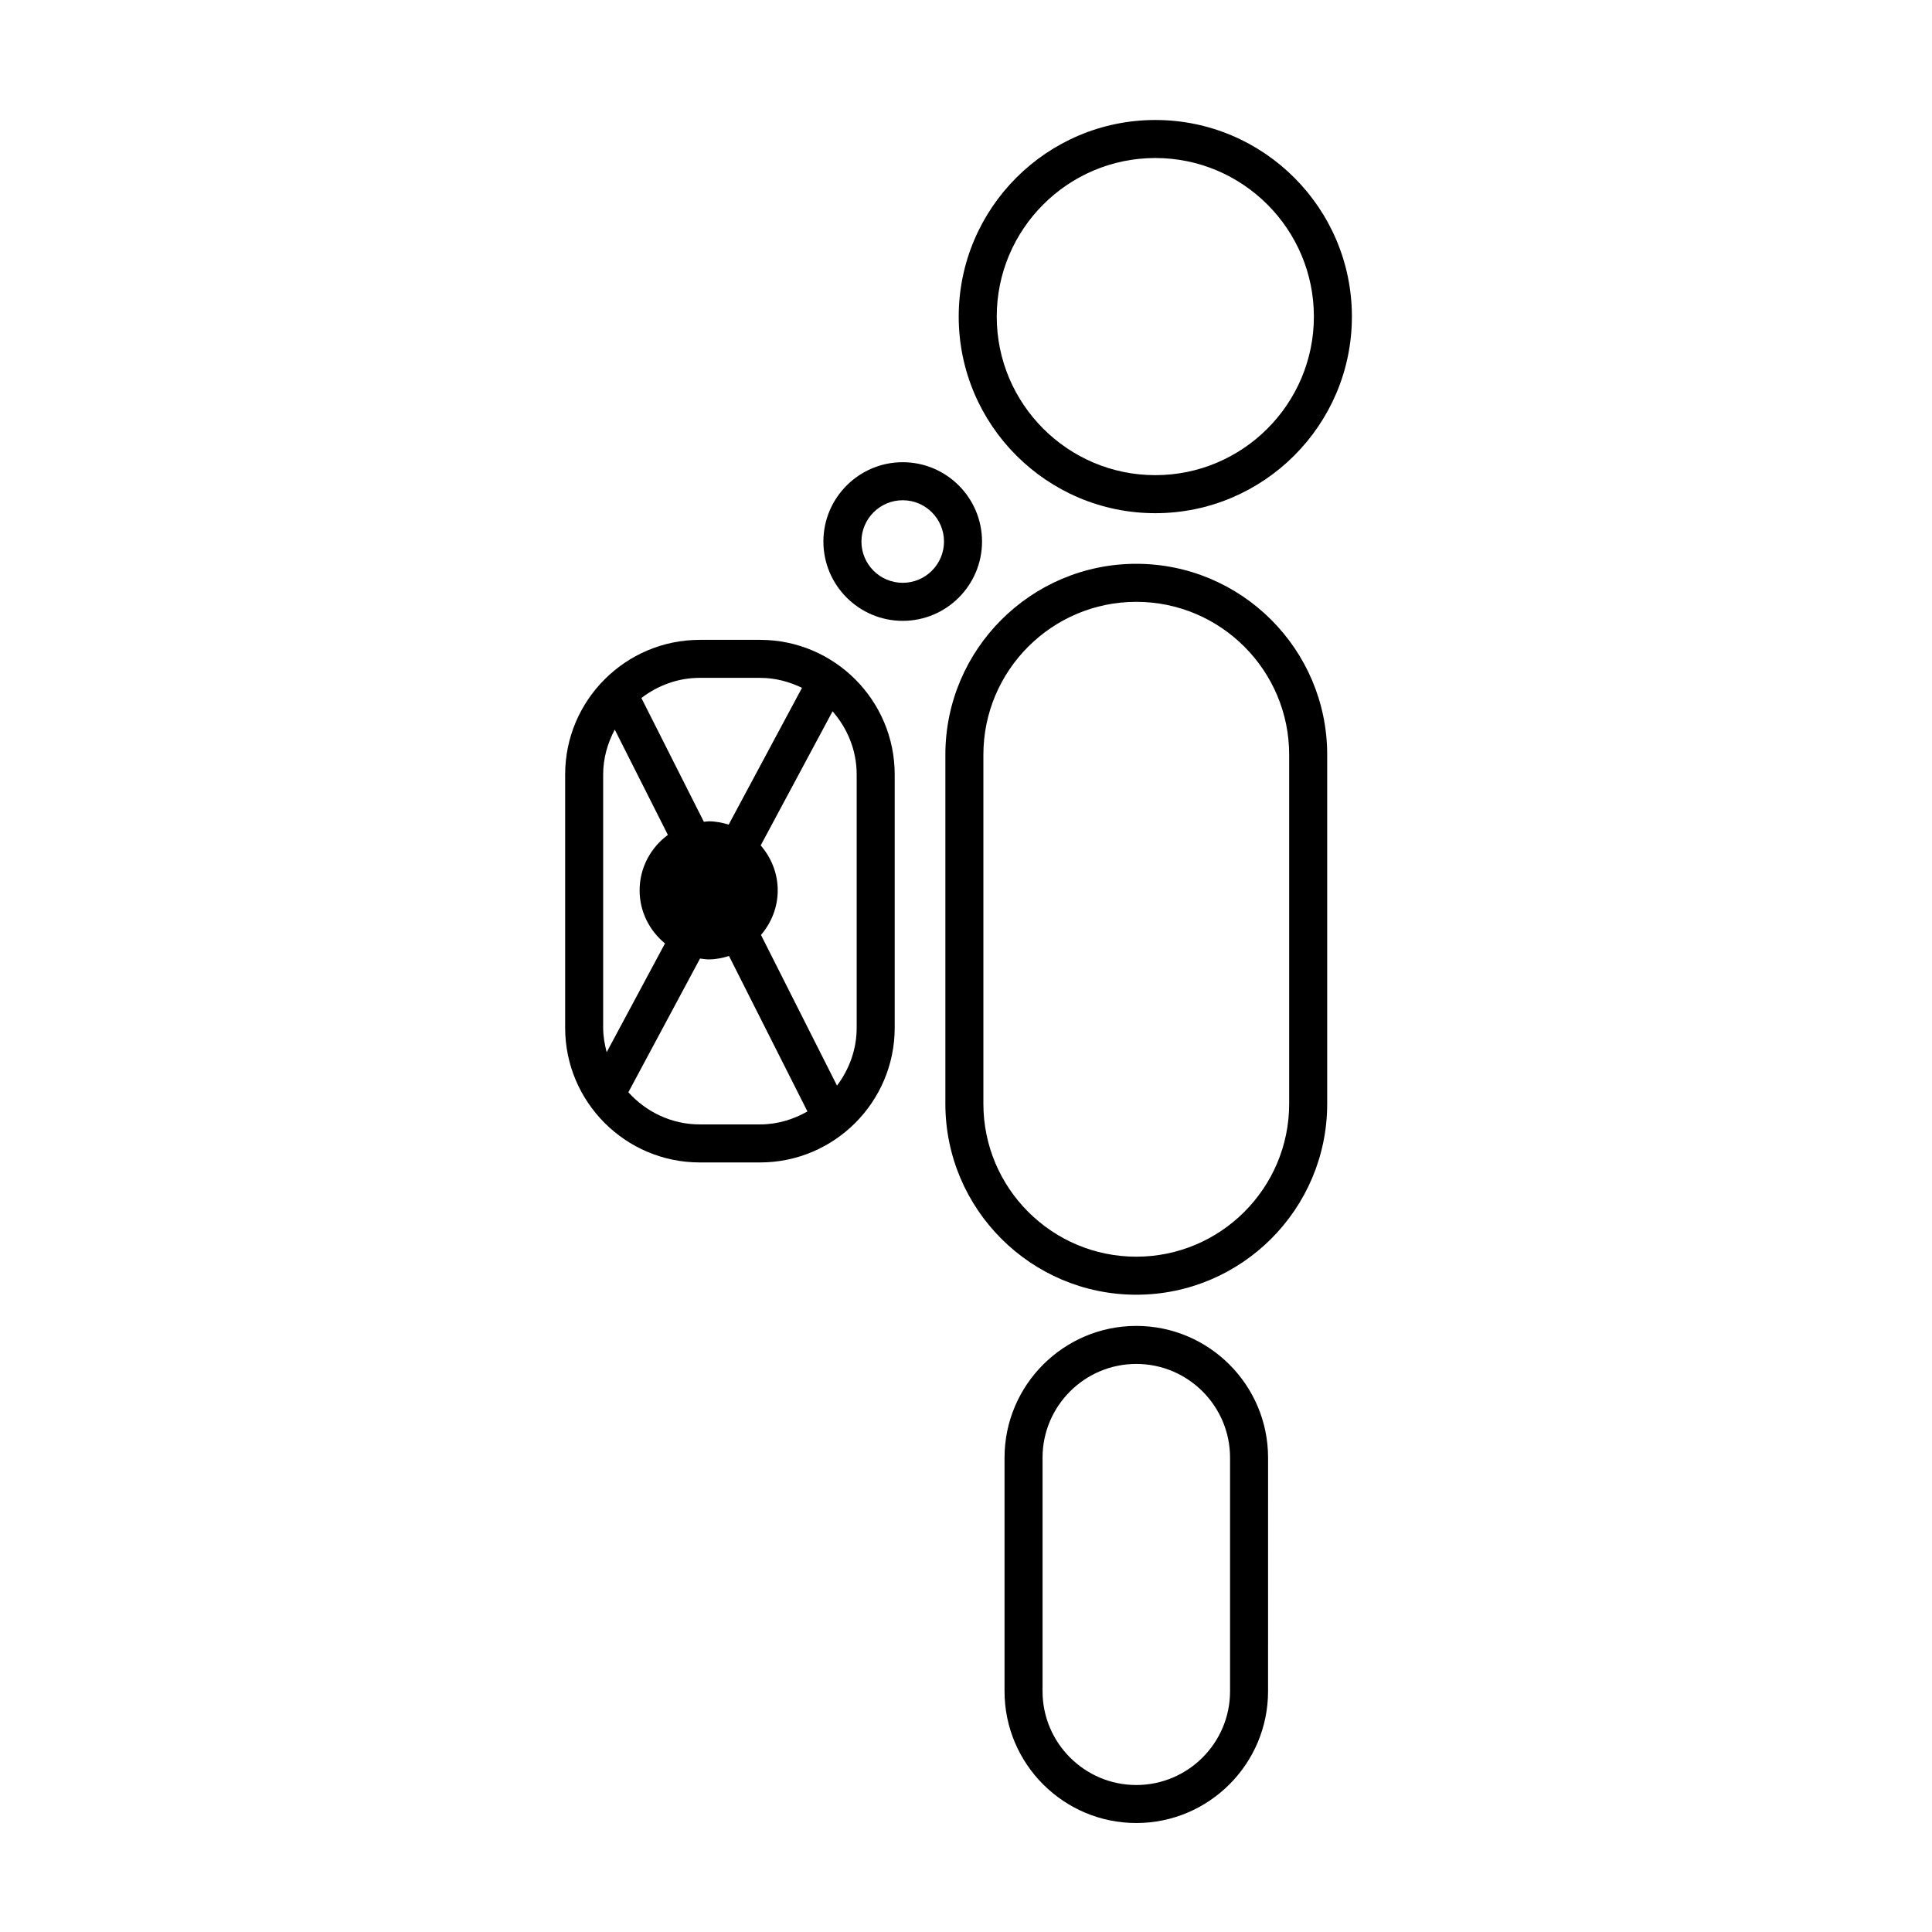 <?xml version="1.0" encoding="UTF-8"?>
<!-- The Best Svg Icon site in the world: iconSvg.co, Visit us! https://iconsvg.co -->
<svg fill="#000000" width="800px" height="800px" version="1.1" viewBox="144 144 512 512" xmlns="http://www.w3.org/2000/svg">
 <g>
  <path d="m450.17 280c28.727 0 52.098-23.371 52.098-52.102 0-28.727-23.371-52.098-52.098-52.098-28.727 0-52.102 23.371-52.102 52.102 0 28.727 23.375 52.098 52.102 52.098zm0-94.125c23.172 0 42.023 18.852 42.023 42.023s-18.852 42.023-42.023 42.023-42.023-18.852-42.023-42.023 18.852-42.023 42.023-42.023z"/>
  <path d="m495.72 436.52v-92.512c0-27.898-22.695-50.594-50.594-50.594-27.898 0-50.594 22.695-50.594 50.594v92.512c0 27.898 22.695 50.594 50.594 50.594 27.898 0 50.594-22.695 50.594-50.594zm-91.113 0v-92.512c0-22.34 18.176-40.516 40.52-40.516s40.516 18.172 40.516 40.516v92.512c0 22.34-18.176 40.516-40.516 40.516-22.34 0.004-40.52-18.172-40.52-40.516z"/>
  <path d="m345.42 452.06c19.676 0 35.684-16.008 35.684-35.688v-67.121c0-19.676-16.008-35.684-35.684-35.684h-15.961c-19.676 0-35.688 16.008-35.688 35.684v67.121c0 19.676 16.008 35.688 35.688 35.688zm25.609-102.81v67.121c0 5.766-1.988 11.035-5.215 15.324l-20.145-39.922c2.727-3.195 4.434-7.289 4.434-11.816 0-4.574-1.738-8.703-4.512-11.914l19.047-35.539c3.926 4.504 6.391 10.316 6.391 16.746zm-67.184 67.121v-67.121c0-4.316 1.176-8.328 3.07-11.902l14.082 27.91c-4.523 3.332-7.492 8.652-7.492 14.699 0 5.688 2.652 10.707 6.723 14.062l-15.453 28.828c-0.543-2.082-0.93-4.227-0.93-6.477zm41.574-92.73c4 0 7.742 1.004 11.117 2.644l-19.43 36.246c-1.688-0.516-3.445-0.875-5.305-0.875-0.434 0-0.844 0.098-1.27 0.129l-16.555-32.805c4.312-3.301 9.637-5.344 15.477-5.344zm-34.898 109.82 18.996-35.441c0.758 0.094 1.504 0.23 2.285 0.23 1.891 0 3.676-0.367 5.391-0.902l20.789 41.199c-3.731 2.121-7.977 3.434-12.566 3.434h-15.961c-7.527 0-14.242-3.328-18.934-8.52z"/>
  <path d="m445.13 627.12c19.254 0 34.918-15.664 34.918-34.922l0.004-61.895c0-19.258-15.664-34.922-34.918-34.922-19.258 0-34.922 15.664-34.922 34.922v61.895c-0.004 19.258 15.66 34.922 34.918 34.922zm-24.844-96.816c0-13.699 11.145-24.848 24.848-24.848 13.699 0 24.844 11.145 24.844 24.848v61.895c0 13.699-11.145 24.848-24.844 24.848-13.699 0-24.848-11.145-24.848-24.848z"/>
  <path d="m362.21 287.51c0 11.59 9.43 21.02 21.02 21.02 11.59 0 21.02-9.43 21.02-21.02 0-11.59-9.43-21.02-21.02-21.02-11.59 0-21.02 9.43-21.02 21.02zm31.961 0c0 6.035-4.906 10.941-10.941 10.941-6.035 0-10.941-4.906-10.941-10.941 0-6.035 4.906-10.941 10.941-10.941 6.035 0 10.941 4.906 10.941 10.941z"/>
 </g>
</svg>
